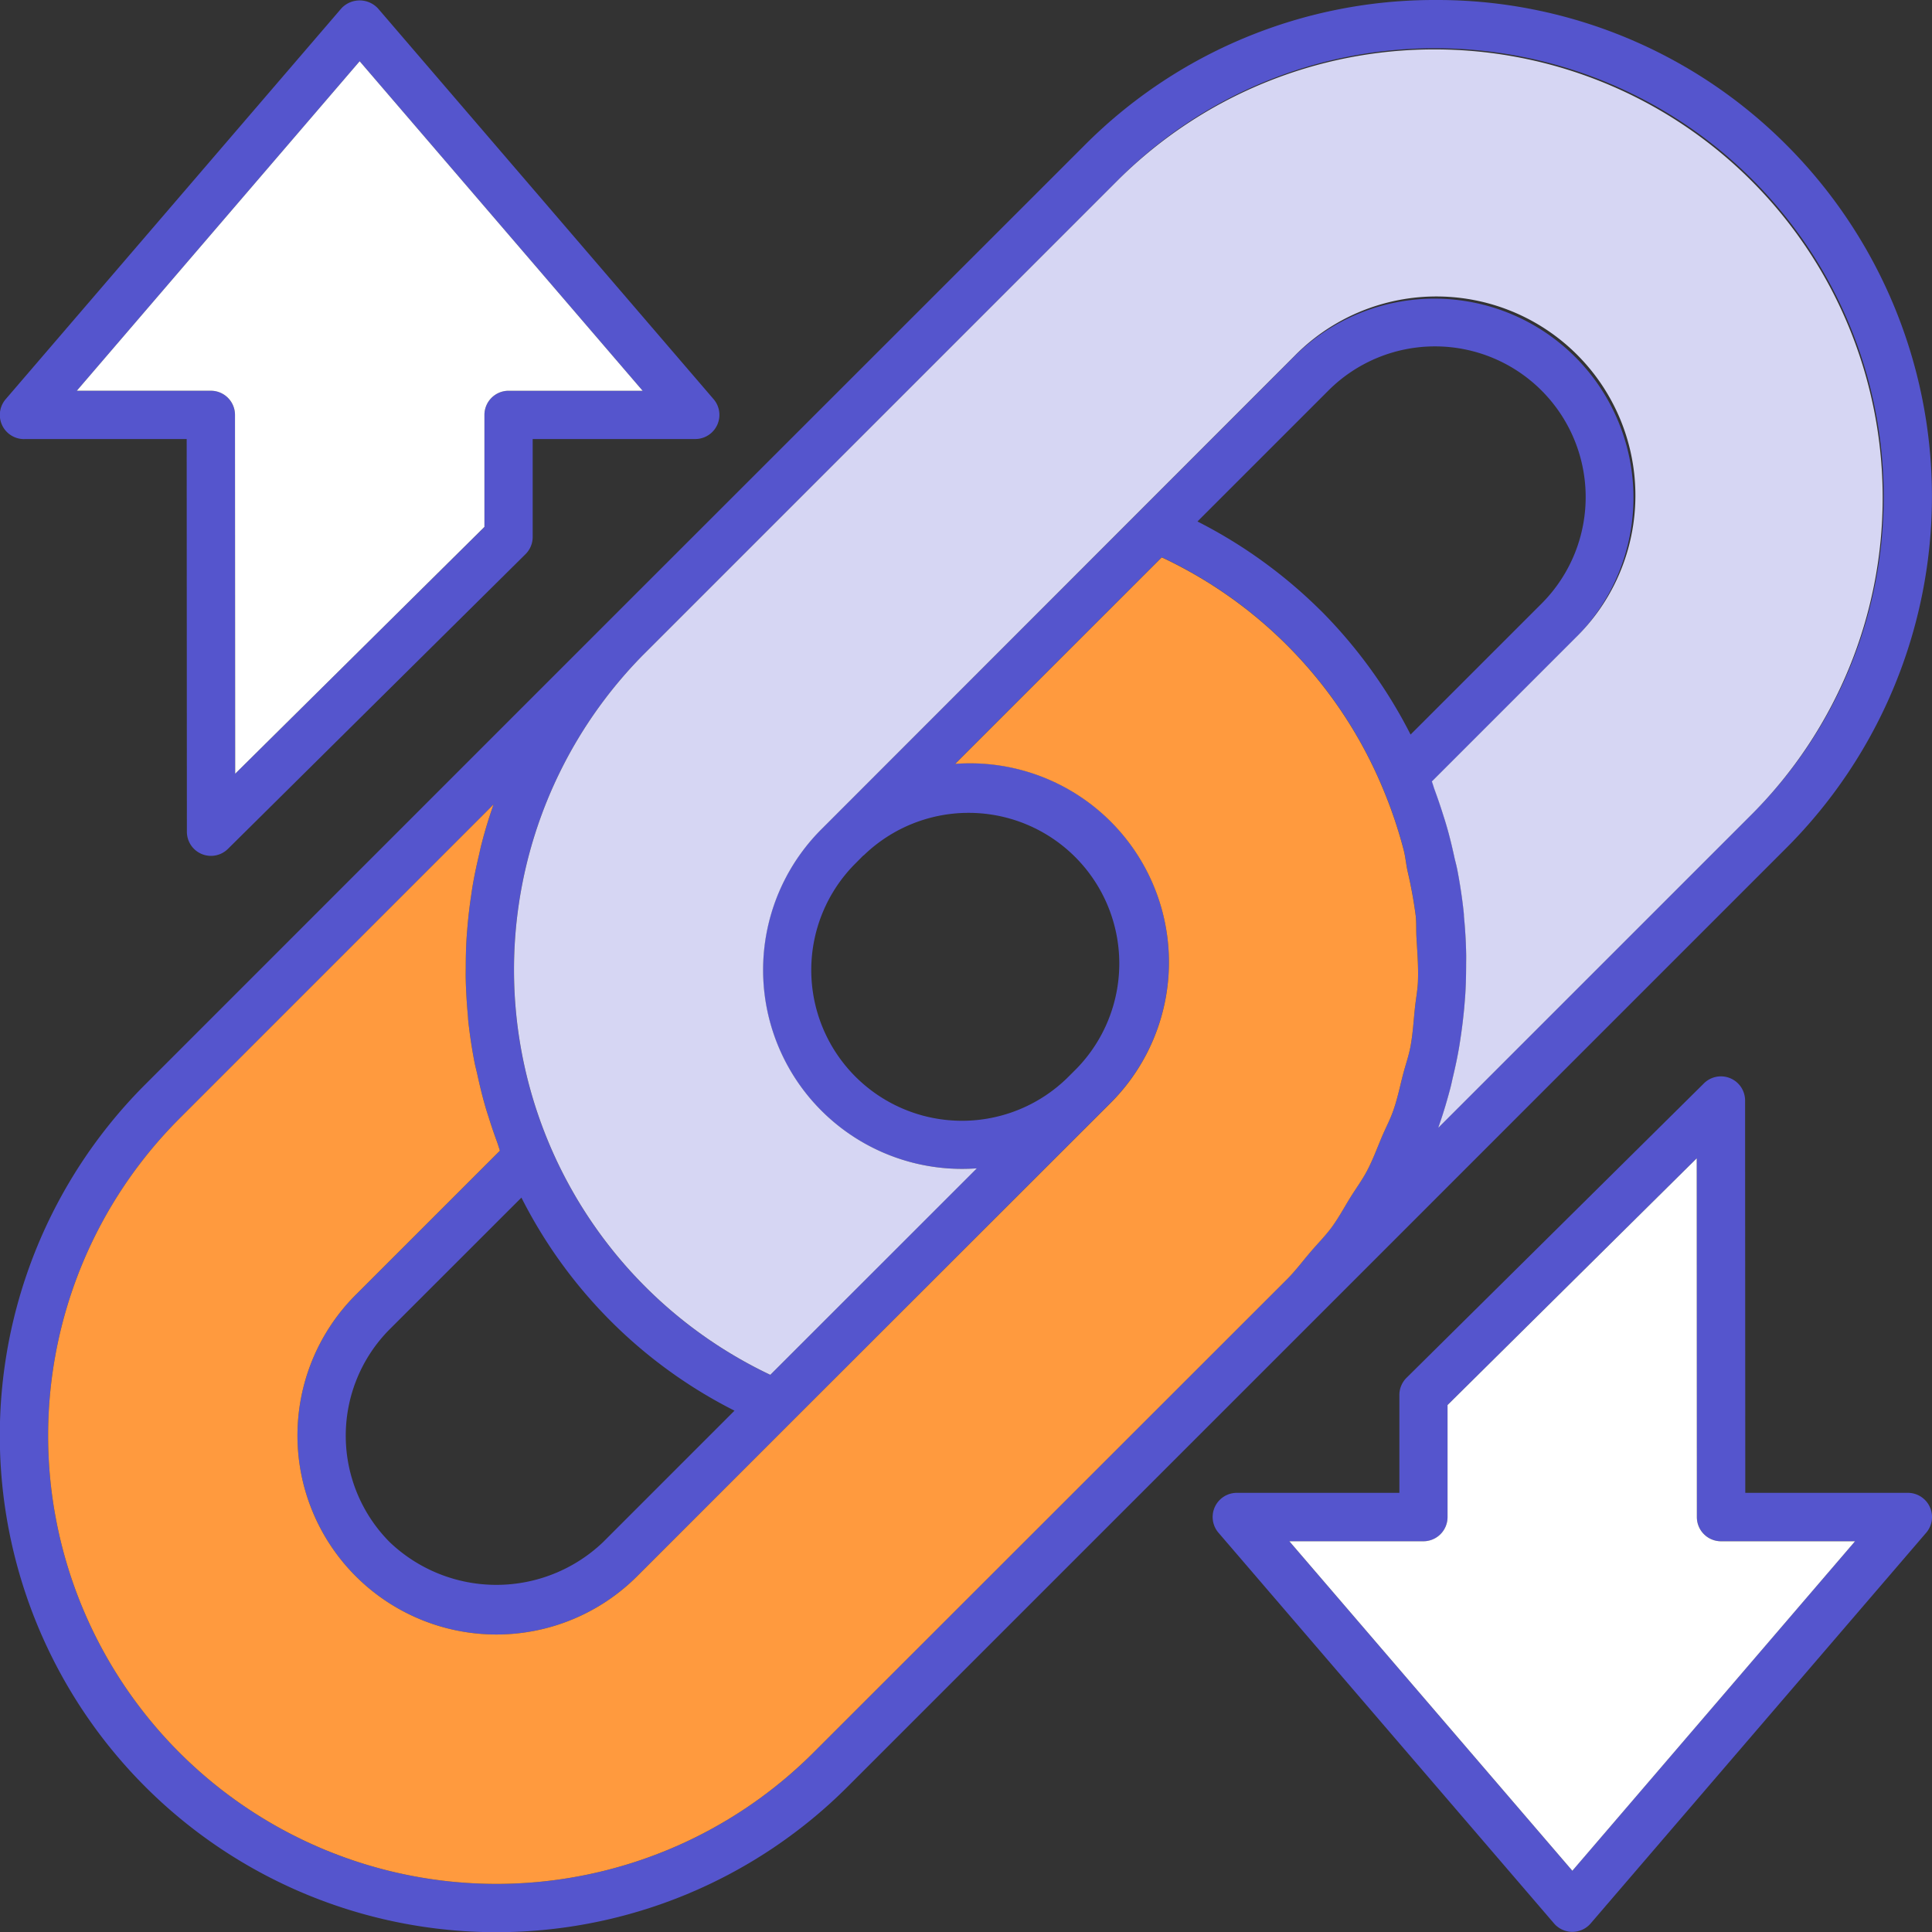 <svg id="ICONO_conveniencia-_AYUDAR_CLIENTES" data-name="ICONO conveniencia- AYUDAR CLIENTES" xmlns="http://www.w3.org/2000/svg" xmlns:xlink="http://www.w3.org/1999/xlink" width="67.755" height="67.755" viewBox="0 0 67.755 67.755">
  <rect x="0" y="0" width="67.755" height="67.755" fill="#333333" stroke="none"/>
  <defs>
    <clipPath id="clip-path">
      <rect id="Rectángulo_1719" data-name="Rectángulo 1719" width="67.755" height="67.755" fill="none"/>
    </clipPath>
  </defs>
  <g id="Grupo_6059" data-name="Grupo 6059" clip-path="url(#clip-path)">
    <path id="Trazado_17822" data-name="Trazado 17822" d="M62.66,29.725a17.438,17.438,0,0,0,0-24.632A17.294,17.294,0,0,0,50.348,0h0A17.305,17.305,0,0,0,38.03,5.1L21.423,21.7,5.094,38.031A17.416,17.416,0,0,0,29.725,62.66L46.332,46.054Zm-16.33-8.3a17.173,17.173,0,0,0-4.335-3.137l4.613-4.613a5.285,5.285,0,0,1,7.475,7.473l-4.614,4.613a17.238,17.238,0,0,0-3.138-4.337M30.288,30a5.284,5.284,0,0,1,7.465,7.479l-.279.279A5.284,5.284,0,0,1,30,30.281L30.279,30ZM22.62,22.9,39.227,6.293a15.619,15.619,0,0,1,11.118-4.6h0A15.724,15.724,0,0,1,61.463,28.528L50.446,39.544l.005-.018q.236-.671.413-1.36c.036-.134.062-.269.093-.4.078-.327.149-.655.207-.988.03-.167.053-.337.078-.5.045-.306.081-.613.109-.921.015-.175.03-.349.041-.524.019-.32.026-.64.027-.962,0-.157.005-.313,0-.471-.01-.421-.036-.843-.075-1.265-.005-.055-.007-.109-.012-.166-.049-.475-.123-.949-.213-1.423-.027-.145-.064-.289-.1-.432-.071-.331-.149-.661-.239-.989-.048-.174-.1-.346-.157-.52-.093-.3-.194-.6-.3-.9-.037-.1-.064-.2-.1-.3l5.056-5.056a6.979,6.979,0,0,0-9.87-9.869L28.8,29.084a6.975,6.975,0,0,0,5.453,11.888l-7.242,7.244A15.724,15.724,0,0,1,22.62,22.9M18.286,42a16.908,16.908,0,0,0,7.473,7.472l-4.613,4.614a5.421,5.421,0,0,1-7.476,0,5.292,5.292,0,0,1,0-7.473ZM28.527,61.463A15.722,15.722,0,1,1,6.293,39.228L17.307,28.214l-.005.019q-.236.671-.413,1.36c-.036.133-.062.268-.093.4-.077.328-.149.657-.207.989-.03.168-.053.337-.078.506-.045.305-.081.613-.109.921-.015.174-.03.347-.041.521-.019.32-.026.642-.027.964,0,.157-.005.313,0,.471.01.419.036.837.075,1.256.005.059.007.116.012.175.051.475.123.949.213,1.421.027.146.066.291.1.438.071.327.148.655.238.981.049.176.1.353.16.528q.137.445.3.885c.037.1.064.2.1.305l-5.056,5.055a6.978,6.978,0,0,0,9.869,9.869L27.8,49.826,38.672,38.953l.279-.279A6.976,6.976,0,0,0,33.5,26.784l7.244-7.242a15.538,15.538,0,0,1,7.706,7.992,16.134,16.134,0,0,1,.777,2.267c.063.242.082.488.134.732a15.815,15.815,0,0,1,.289,1.579c.027.252.011.5.026.754.03.521.073,1.044.051,1.562-.014.317-.077.628-.108.944-.047.449-.071.9-.156,1.342-.063.328-.176.644-.26.969-.108.419-.194.844-.338,1.253-.111.321-.274.624-.406.937-.168.4-.315.8-.517,1.183-.17.323-.39.621-.584.933-.218.352-.41.714-.658,1.051-.222.3-.494.572-.739.86-.274.32-.523.655-.824.958Z" transform="translate(0)" fill="#5555cd"/>
    <path id="Trazado_17823" data-name="Trazado 17823" d="M17.775,22.444,34.382,5.837A15.723,15.723,0,0,1,56.618,28.072L45.6,39.089l0-.019c.159-.447.294-.9.415-1.36.036-.134.062-.269.093-.4.078-.327.149-.655.207-.988.03-.167.053-.337.078-.5q.066-.46.109-.921c.015-.175.03-.349.041-.523.019-.321.026-.642.027-.963,0-.157.005-.313,0-.471q-.014-.632-.077-1.265c0-.055-.005-.109-.011-.166-.051-.475-.123-.949-.213-1.423-.027-.145-.064-.289-.1-.432-.071-.331-.149-.661-.239-.989-.049-.174-.1-.346-.157-.52q-.14-.449-.305-.9c-.037-.1-.063-.2-.1-.3l5.056-5.056a6.979,6.979,0,1,0-9.87-9.869L23.958,28.628a6.976,6.976,0,0,0,5.453,11.889l-7.244,7.242a15.723,15.723,0,0,1-4.393-25.315" transform="translate(4.847 0.456)" fill="#d6d6f3"/>
    <path id="Trazado_17824" data-name="Trazado 17824" d="M28.071,56.206A15.722,15.722,0,1,1,5.837,33.971L16.851,22.957l-.005.019q-.236.671-.413,1.36c-.036.133-.062.268-.093.4-.077.328-.149.657-.207.989-.03.168-.053.337-.078.506-.045.305-.081.613-.109.921-.015.174-.03.347-.041.521-.019.32-.026.642-.027.964,0,.157-.005.313,0,.471.01.419.036.837.075,1.256.005.059.007.116.012.175.051.475.123.949.213,1.421.027.146.066.291.1.438.071.327.148.655.238.981.049.176.1.353.16.528q.137.445.3.885c.037.1.064.2.1.305l-5.056,5.055a6.978,6.978,0,0,0,9.869,9.869l5.454-5.454L38.217,33.7l.279-.279a6.976,6.976,0,0,0-5.453-11.889l7.244-7.242a15.538,15.538,0,0,1,7.706,7.992,16.134,16.134,0,0,1,.777,2.267c.063.242.082.488.134.732a15.815,15.815,0,0,1,.289,1.579c.027.252.011.5.026.754.03.521.073,1.044.051,1.562-.014.317-.077.628-.108.944-.047.449-.071.9-.156,1.342-.063.328-.176.644-.26.969-.108.419-.194.844-.338,1.253-.111.321-.274.624-.406.937-.168.4-.315.8-.517,1.183-.17.323-.39.621-.584.933-.218.352-.41.714-.658,1.051-.222.3-.494.572-.739.86-.274.32-.523.655-.824.958Z" transform="translate(0.456 5.257)" fill="#ff9a3e"/>
    <path id="Trazado_17825" data-name="Trazado 17825" d="M55.467,42.2h-5.7L49.76,28.439a.847.847,0,0,0-1.443-.6L37.886,38.166a.851.851,0,0,0-.25.6V42.2h-5.7a.847.847,0,0,0-.643,1.4l11.766,13.7a.847.847,0,0,0,1.286,0L56.11,43.6a.847.847,0,0,0-.643-1.4M43.7,55.453,33.778,43.9h4.7a.847.847,0,0,0,.847-.847V39.12l8.739-8.653.005,12.583a.847.847,0,0,0,.847.847h4.7Z" transform="translate(11.44 10.154)" fill="#5555cd"/>
    <path id="Trazado_17826" data-name="Trazado 17826" d="M.847,15.393h5.7l.007,13.766A.845.845,0,0,0,8,29.76L18.429,19.431a.847.847,0,0,0,.252-.6V15.393h5.7a.847.847,0,0,0,.643-1.4L13.256.292a.876.876,0,0,0-1.286,0L.2,13.995a.847.847,0,0,0,.643,1.4M12.613,2.144,22.537,13.7h-4.7a.847.847,0,0,0-.848.847v3.93L8.248,27.129,8.241,14.546a.847.847,0,0,0-.847-.847h-4.7Z" transform="translate(0 0.004)" fill="#5555cd"/>
    <path id="Trazado_17827" data-name="Trazado 17827" d="M42.978,54.679,33.054,43.124h4.7a.847.847,0,0,0,.847-.847v-3.93l8.739-8.653.005,12.583a.847.847,0,0,0,.847.847h4.7Z" transform="translate(12.164 10.928)" fill="#fff"/>
    <path id="Trazado_17828" data-name="Trazado 17828" d="M11.889,1.57l9.924,11.556h-4.7a.847.847,0,0,0-.848.847V17.9L7.524,26.555,7.517,13.972a.847.847,0,0,0-.847-.847h-4.7Z" transform="translate(0.724 0.578)" fill="#fff"/>
  </g>
</svg>
